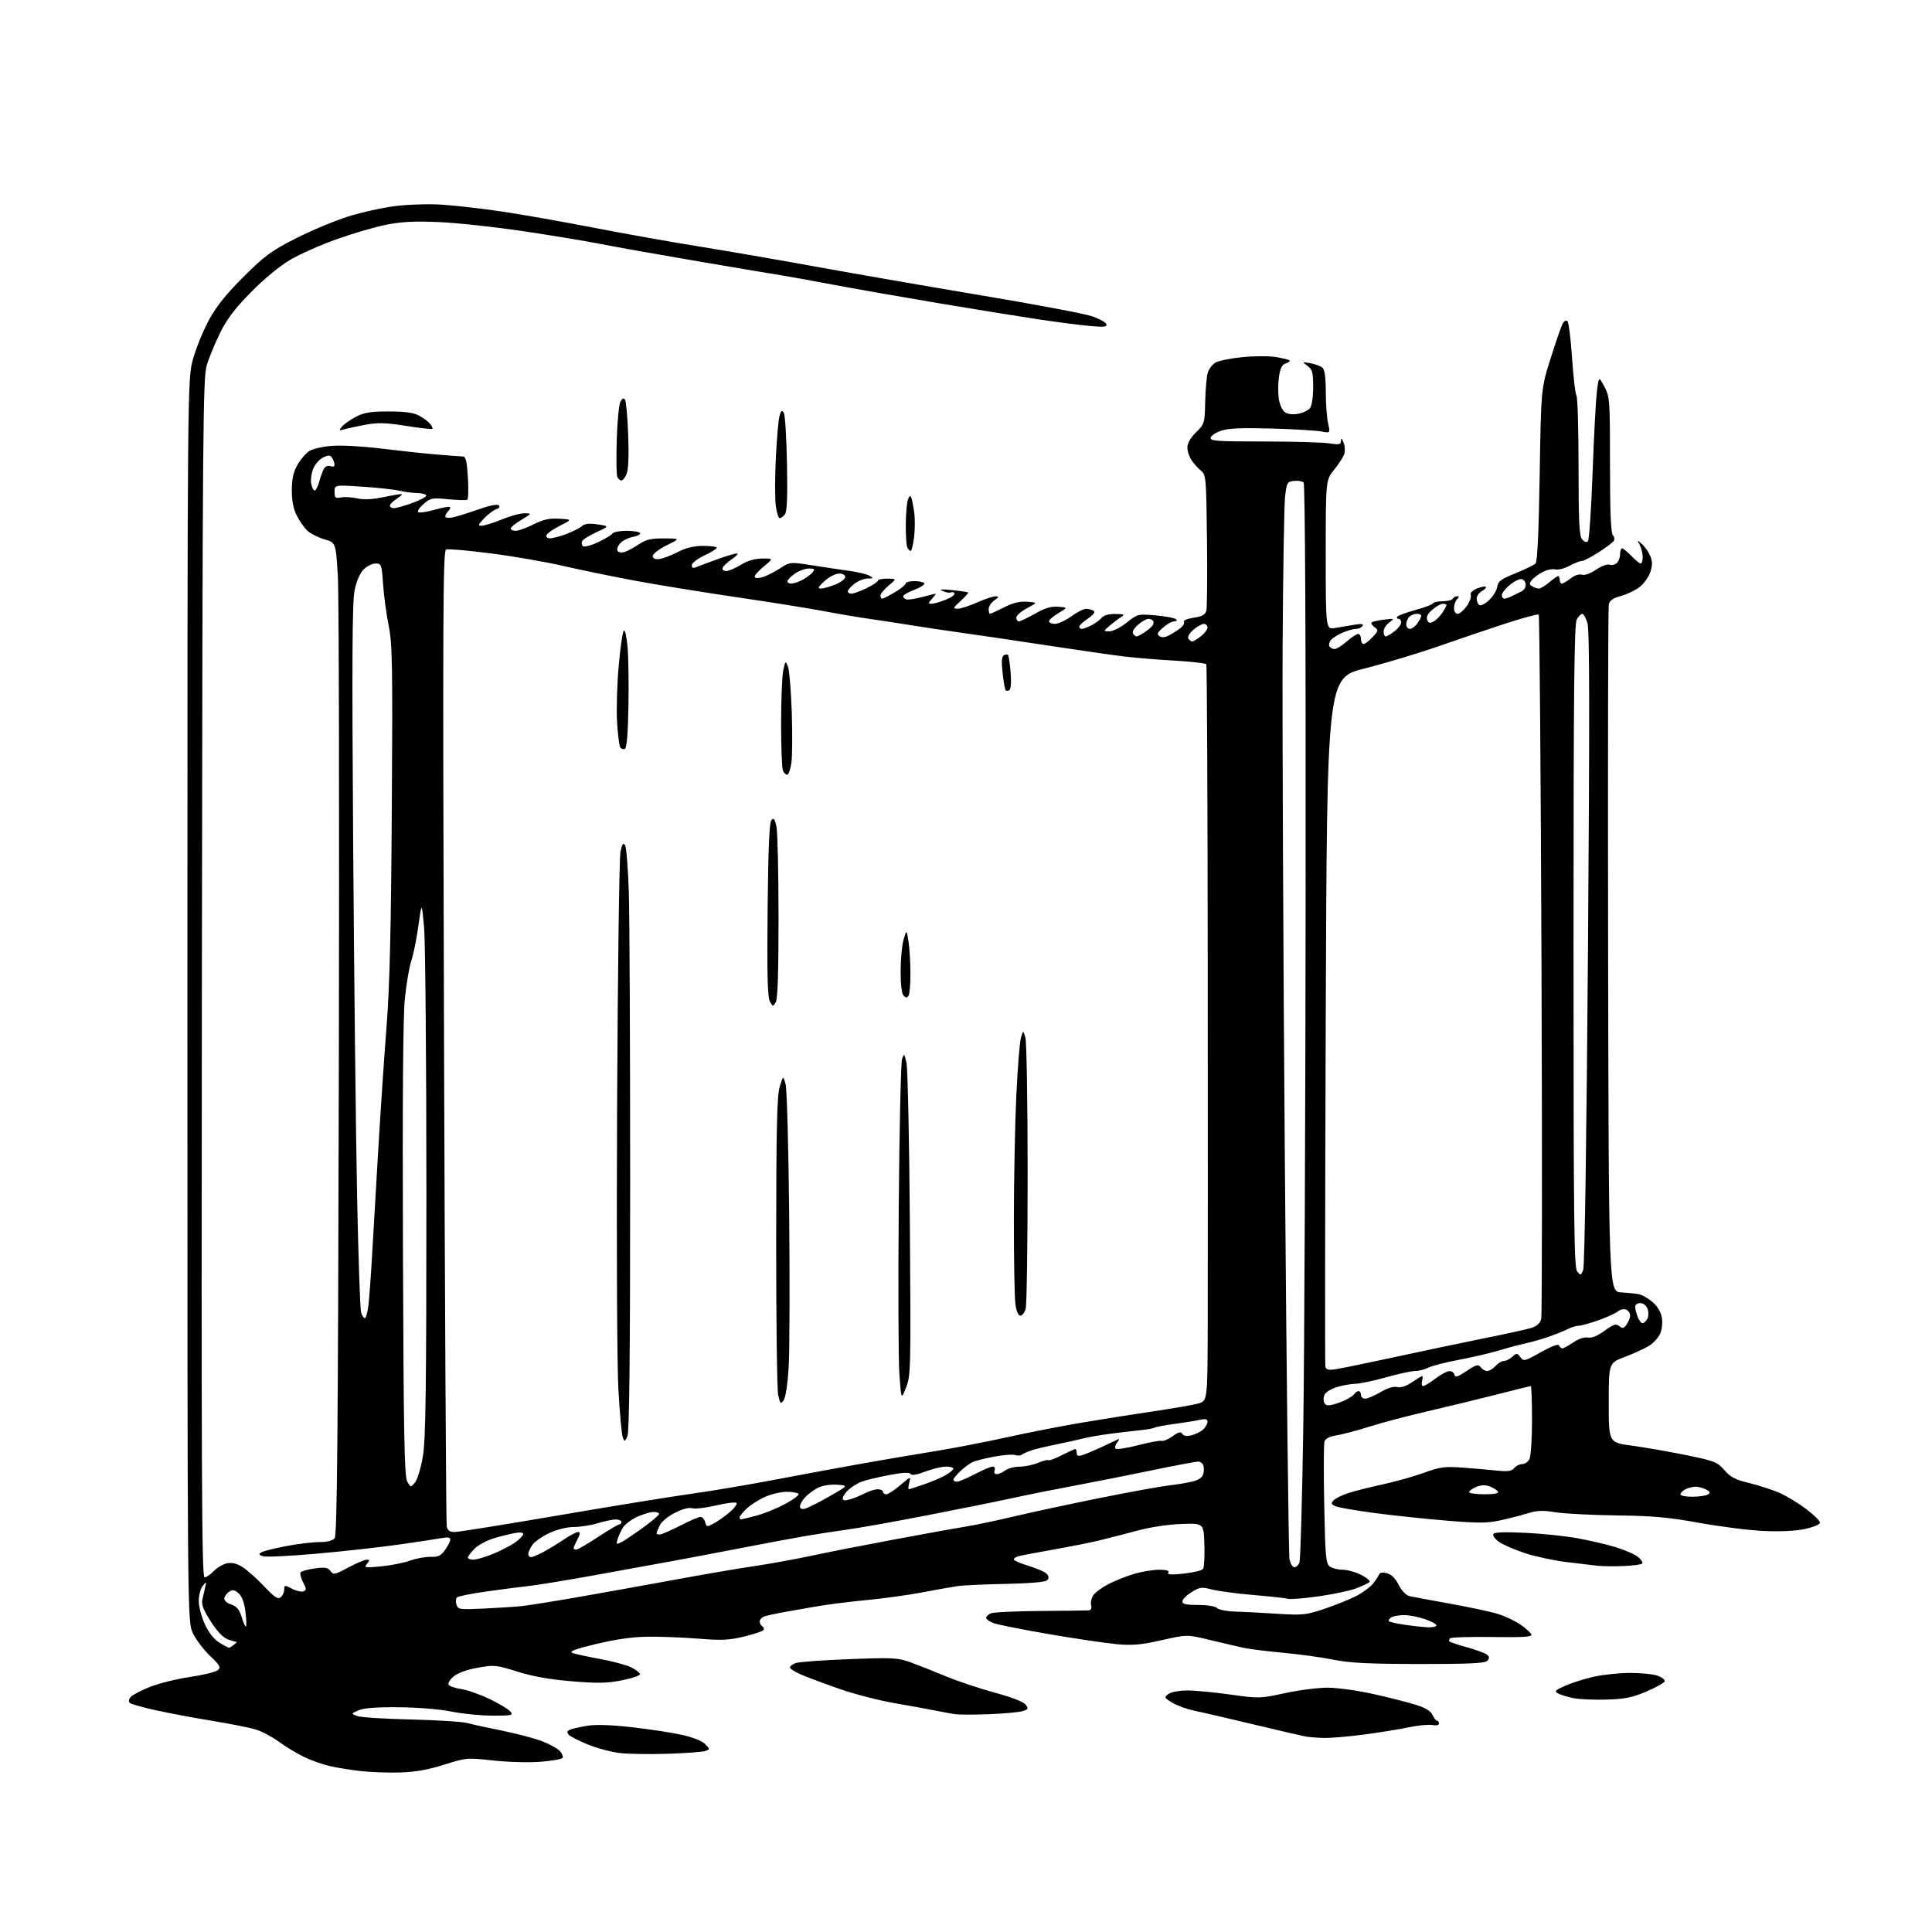 <?xml version="1.0" encoding="UTF-8" standalone="no"?>
<svg 
  version="1.1" 
  xmlns="http://www.w3.org/2000/svg" 
  xmlns:xlink="http://www.w3.org/1999/xlink" 
  xmlns:svg="http://www.w3.org/2000/svg"
  xmlns:rdf="http://www.w3.org/1999/02/22-rdf-syntax-ns#"
  xmlns:cc="http://creativecommons.org/ns#"
  xmlns:dc="http://purl.org/dc/elements/1.1/"
  viewBox="0 0 768 768"
  width="768"
  height="768"
>
<style>svg {background-color: white; }</style>"
<path stroke="none" fill="black" fill-rule="evenodd" d="M159.00,704.59C154.32,704.73 147.25,704.47 143.27,704.02C139.29,703.57 133.66,702.65 130.77,701.97C127.87,701.28 123.25,699.61 120.50,698.24C117.75,696.87 113.35,694.19 110.72,692.27C108.09,690.35 103.98,688.20 101.57,687.47C99.17,686.75 91.42,685.21 84.35,684.06C77.28,682.90 67.22,681.02 62.00,679.87C56.77,678.72 52.09,677.40 51.59,676.93C51.05,676.43 51.18,675.49 51.89,674.63C52.56,673.83 55.98,672.02 59.49,670.61C63.01,669.21 70.19,667.41 75.46,666.63C80.74,665.85 85.74,664.63 86.58,663.93C87.91,662.83 87.50,662.08 83.43,658.18C80.86,655.71 77.79,651.62 76.63,649.10C74.50,644.50 74.50,644.50 74.50,397.50C74.50,150.50 74.50,150.50 76.80,142.46C78.07,138.04 80.94,131.06 83.19,126.96C86.08,121.68 90.08,116.71 96.88,109.95C105.24,101.65 107.95,99.66 117.50,94.81C123.55,91.73 132.85,87.83 138.17,86.14C143.48,84.45 152.03,82.54 157.17,81.91C162.30,81.28 170.61,81.02 175.64,81.35C180.67,81.67 191.24,82.88 199.14,84.03C207.04,85.19 223.62,88.11 236.00,90.51C248.38,92.92 267.27,96.29 278.00,98.00C288.73,99.72 309.88,103.37 325.00,106.13C340.12,108.88 369.60,113.99 390.50,117.49C411.40,120.98 430.95,124.66 433.93,125.67C436.92,126.68 439.56,128.11 439.80,128.86C440.16,129.97 438.87,130.10 432.87,129.54C428.82,129.16 419.65,127.97 412.50,126.90C405.35,125.83 387.57,122.95 373.00,120.51C358.43,118.06 339.52,114.74 331.00,113.13C322.48,111.52 313.48,109.89 311.00,109.51C308.52,109.14 293.45,106.60 277.50,103.88C261.55,101.16 244.13,98.06 238.78,96.99C233.44,95.93 219.71,93.65 208.28,91.94C196.85,90.23 181.63,88.58 174.46,88.28C164.60,87.87 159.47,88.13 153.40,89.36C148.99,90.25 140.23,92.81 133.94,95.05C127.65,97.28 119.35,100.95 115.50,103.20C111.27,105.67 105.07,110.76 99.84,116.08C93.47,122.53 90.22,126.80 87.56,132.18C85.57,136.21 83.18,141.97 82.24,145.00C80.66,150.10 80.52,167.64 80.25,388.75C80.02,587.52 80.19,627.00 81.31,627.00C82.05,627.00 83.69,625.90 84.95,624.55C86.22,623.21 88.55,621.82 90.13,621.47C92.14,621.03 94.01,621.46 96.34,622.90C98.17,624.03 102.04,627.46 104.93,630.52C109.16,634.99 110.47,635.86 111.60,634.92C112.37,634.28 113.00,632.90 113.00,631.85C113.00,630.05 113.16,630.03 116.09,631.55C117.79,632.43 119.83,632.90 120.63,632.59C121.87,632.11 121.85,631.61 120.49,628.99C119.63,627.31 119.16,625.55 119.46,625.06C119.76,624.58 122.28,623.87 125.07,623.49C129.22,622.92 130.35,623.10 131.38,624.51C132.54,626.09 133.06,625.99 138.46,623.11C141.66,621.40 144.95,620.00 145.76,620.00C147.03,620.00 147.04,620.24 145.87,621.66C144.61,623.20 145.05,623.27 151.50,622.66C155.35,622.29 160.53,621.26 163.00,620.37C165.47,619.49 169.16,618.81 171.19,618.87C174.18,618.96 175.27,618.44 176.94,616.09C178.07,614.49 179.00,612.65 179.00,611.98C179.00,611.16 177.96,610.97 175.75,611.38C173.96,611.72 166.43,612.87 159.00,613.93C151.57,615.00 136.69,616.66 125.93,617.61C115.16,618.57 105.49,619.02 104.43,618.61C102.79,617.98 102.73,617.74 104.01,617.02C104.84,616.55 109.28,615.45 113.87,614.58C118.46,613.71 124.37,613.00 126.99,613.00C130.03,613.00 132.21,612.45 133.02,611.48C134.02,610.27 134.36,572.18 134.69,426.23C134.92,325.18 134.74,236.47 134.30,229.10C133.50,215.70 133.50,215.70 128.98,214.39C126.49,213.66 123.45,212.14 122.23,211.00C121.00,209.86 119.10,207.16 118.00,205.00C116.64,202.34 116.00,199.11 116.00,194.93C116.00,190.45 116.60,187.71 118.19,184.88C119.39,182.73 121.50,180.24 122.88,179.34C124.29,178.42 128.33,177.49 132.17,177.22C135.90,176.95 144.70,177.45 151.73,178.33C158.75,179.20 168.55,180.26 173.50,180.67C178.45,181.08 183.18,181.43 184.00,181.46C185.17,181.49 185.61,183.34 186.00,189.85C186.28,194.44 186.16,198.40 185.75,198.66C185.33,198.91 181.93,198.82 178.18,198.45C171.85,197.82 171.16,197.95 168.43,200.30C166.82,201.69 165.83,203.16 166.23,203.56C166.63,203.96 169.53,203.56 172.67,202.67C175.81,201.77 178.60,201.27 178.87,201.54C179.14,201.81 178.83,202.57 178.18,203.22C177.53,203.87 177.00,204.81 177.00,205.31C177.00,205.82 178.24,206.00 179.75,205.72C181.26,205.43 185.84,204.02 189.92,202.58C194.48,200.96 197.70,200.30 198.27,200.87C198.84,201.44 198.46,202.04 197.28,202.41C196.22,202.75 194.06,204.37 192.49,206.01C189.97,208.64 189.86,209.00 191.56,208.98C192.63,208.96 196.20,207.84 199.50,206.48C202.80,205.12 206.85,204.02 208.50,204.04C211.50,204.08 211.50,204.08 207.25,206.64C204.91,208.05 203.00,209.61 203.00,210.10C203.00,210.60 203.91,211.00 205.03,211.00C206.15,211.00 209.33,209.85 212.10,208.45C215.97,206.49 218.33,205.97 222.32,206.20C227.50,206.50 227.50,206.50 222.54,209.00C219.82,210.38 217.42,212.06 217.21,212.75C217.00,213.44 217.64,214.00 218.63,214.00C219.62,214.00 222.47,213.25 224.97,212.33C227.46,211.41 230.27,210.01 231.21,209.21C232.47,208.14 234.15,207.95 237.58,208.46C242.25,209.16 242.25,209.16 237.25,211.48C234.50,212.75 231.91,214.33 231.51,214.98C231.11,215.64 231.17,216.57 231.66,217.06C232.17,217.57 234.70,216.94 237.65,215.57C240.46,214.27 243.06,212.71 243.44,212.10C243.81,211.50 246.31,211.00 249.00,211.00C251.69,211.00 254.13,211.40 254.43,211.89C254.73,212.38 253.47,213.06 251.63,213.41C249.78,213.76 247.49,214.90 246.54,215.96C245.58,217.01 245.11,218.37 245.49,218.98C245.87,219.61 247.10,219.79 248.33,219.40C249.53,219.02 252.07,217.66 253.98,216.36C256.78,214.47 258.75,214.01 263.98,214.03C270.50,214.06 270.50,214.06 265.00,216.78C261.98,218.28 259.50,220.18 259.50,221.00C259.50,222.00 260.33,222.41 262.00,222.24C263.38,222.09 266.68,220.86 269.34,219.49C272.74,217.74 275.80,217.00 279.59,217.00C282.57,217.00 284.98,217.34 284.96,217.75C284.94,218.16 282.69,219.55 279.96,220.83C277.19,222.13 275.00,223.83 275.00,224.68C275.00,225.76 275.52,225.99 276.75,225.46C277.71,225.05 281.43,223.66 285.00,222.36C288.57,221.07 292.13,220.01 292.90,220.00C293.67,220.00 292.80,221.01 290.97,222.25C289.15,223.49 287.47,225.06 287.24,225.75C287.02,226.45 287.65,227.00 288.67,226.99C289.68,226.99 292.30,225.88 294.50,224.53C297.15,222.89 300.01,222.05 302.98,222.03C307.46,222.00 307.46,222.00 303.73,225.07C301.68,226.76 300.00,228.61 300.00,229.18C300.00,229.81 301.09,229.95 302.75,229.54C304.26,229.17 307.43,227.62 309.79,226.10C314.07,223.34 314.07,223.34 322.79,224.71C327.58,225.47 334.26,226.47 337.64,226.93C341.02,227.40 344.62,228.27 345.64,228.86C347.32,229.83 347.24,229.94 344.88,229.97C343.45,229.99 341.08,230.93 339.63,232.07C338.19,233.21 337.00,234.56 337.00,235.07C337.00,235.58 337.66,236.00 338.47,236.00C339.28,236.00 341.98,235.01 344.47,233.80C346.96,232.59 349.00,231.24 349.00,230.80C349.00,230.36 350.69,230.01 352.75,230.03C356.50,230.05 356.50,230.05 353.24,232.78C351.45,234.27 349.99,236.06 349.99,236.75C350.00,237.44 350.30,238.00 350.66,238.00C351.03,238.00 353.28,236.86 355.66,235.46C358.05,234.06 360.00,232.48 360.00,231.96C360.00,231.43 361.55,231.00 363.44,231.00C365.33,231.00 367.12,231.39 367.42,231.87C367.72,232.35 365.94,233.51 363.48,234.45C361.02,235.40 359.00,236.54 359.00,237.00C359.00,237.46 359.56,238.02 360.25,238.26C360.94,238.49 363.75,238.08 366.50,237.35C369.25,236.62 371.68,236.02 371.90,236.01C372.13,236.01 371.50,236.90 370.50,238.00C368.89,239.78 368.87,240.00 370.32,240.00C371.22,240.00 373.77,239.28 375.97,238.39C378.18,237.51 379.73,236.38 379.42,235.88C379.11,235.38 378.48,235.20 378.02,235.49C377.56,235.77 376.13,235.55 374.84,234.99C373.08,234.22 373.98,234.12 378.50,234.58C381.80,234.92 384.66,235.34 384.85,235.53C385.04,235.71 383.69,237.23 381.85,238.90C378.84,241.63 378.72,241.94 380.63,241.97C381.79,241.99 385.29,240.88 388.40,239.50C391.51,238.12 394.83,237.02 395.78,237.05C397.20,237.10 397.11,237.38 395.25,238.67C394.01,239.54 393.00,241.09 393.00,242.12C393.00,243.15 393.24,244.00 393.53,244.00C393.83,244.00 396.33,242.85 399.11,241.45C402.67,239.64 405.37,238.98 408.32,239.20C412.50,239.50 412.50,239.50 408.25,241.77C405.91,243.02 404.00,244.71 404.00,245.52C404.00,246.33 404.46,247.00 405.02,247.00C405.57,247.00 408.47,245.62 411.46,243.94C415.45,241.68 417.89,240.96 420.69,241.19C424.50,241.50 424.50,241.50 420.75,243.72C418.69,244.94 417.00,246.40 417.00,246.97C417.00,247.53 418.06,248.00 419.35,248.00C420.64,248.00 423.56,246.65 425.84,245.00C428.12,243.35 430.77,242.01 431.74,242.02C432.71,242.02 434.04,242.37 434.69,242.79C435.49,243.30 434.75,244.32 432.44,245.90C430.55,247.20 429.00,248.65 429.00,249.13C429.00,249.61 429.47,250.00 430.05,250.00C430.63,250.00 432.35,249.35 433.87,248.57C435.40,247.78 437.23,246.43 437.95,245.57C438.76,244.58 440.79,244.02 443.37,244.06C446.97,244.11 447.26,244.27 445.61,245.31C444.56,245.96 442.54,247.50 441.11,248.72C438.50,250.94 438.50,250.94 441.00,250.96C442.38,250.97 445.47,249.41 447.88,247.50C452.20,244.06 452.37,244.02 459.38,244.63C463.30,244.98 466.93,245.65 467.45,246.13C468.02,246.66 467.75,247.00 466.76,247.00C465.85,247.00 463.85,248.12 462.31,249.48C460.00,251.52 459.76,252.13 460.94,252.91C461.90,253.54 463.24,253.38 464.94,252.45C466.35,251.67 468.33,250.39 469.35,249.59C470.37,248.79 470.93,247.70 470.61,247.18C470.29,246.65 472.04,245.92 474.51,245.55C478.00,245.03 479.11,244.39 479.55,242.67C479.85,241.46 479.96,228.85 479.80,214.64C479.51,190.09 479.40,188.74 477.47,187.16C476.35,186.25 474.66,184.39 473.72,183.03C472.77,181.67 472.00,179.36 472.00,177.89C472.00,176.17 473.22,174.03 475.44,171.86C478.82,168.56 478.89,168.33 479.09,159.50C479.20,154.55 479.68,149.37 480.16,147.98C480.64,146.59 481.97,144.87 483.12,144.16C484.27,143.44 488.98,142.47 493.61,141.99C498.23,141.51 504.27,141.48 507.03,141.91C509.78,142.35 512.29,142.96 512.60,143.26C512.90,143.57 512.24,144.11 511.13,144.46C509.65,144.93 508.93,146.32 508.43,149.61C508.06,152.10 508.00,156.00 508.31,158.28C508.62,160.61 509.66,163.02 510.68,163.77C511.85,164.63 513.76,164.89 516.00,164.49C517.92,164.15 520.06,163.14 520.75,162.25C521.47,161.31 522.00,157.73 522.00,153.87C522.00,148.02 521.70,146.89 519.75,145.45C517.52,143.79 517.53,143.78 520.90,144.39C522.78,144.73 524.91,145.51 525.65,146.13C526.59,146.90 527.01,149.89 527.02,155.87C527.04,160.62 527.45,166.23 527.94,168.35C528.83,172.20 528.83,172.20 525.17,171.51C523.15,171.12 514.30,170.60 505.50,170.35C493.90,170.01 488.40,170.24 485.51,171.19C483.32,171.91 481.40,173.18 481.24,174.00C480.99,175.30 483.85,175.50 502.22,175.50C513.93,175.50 525.64,175.83 528.25,176.23C532.36,176.86 533.01,176.73 533.06,175.23C533.11,174.00 533.40,174.19 534.08,175.89C534.61,177.21 534.75,179.24 534.40,180.39C534.05,181.55 532.24,184.38 530.38,186.67C527.00,190.84 527.00,190.84 527.00,220.55C527.00,250.26 527.00,250.26 530.75,249.63C532.81,249.29 536.26,248.71 538.41,248.35C541.24,247.87 542.11,248.01 541.60,248.84C541.20,249.48 540.06,250.00 539.06,250.00C538.06,250.00 535.69,250.65 533.79,251.44C531.89,252.24 529.78,253.57 529.08,254.40C528.39,255.23 528.12,256.38 528.47,256.96C528.83,257.53 529.75,258.00 530.52,258.00C531.30,258.00 533.47,256.65 535.35,255.00C537.23,253.35 539.27,252.00 539.88,252.00C540.50,252.00 541.00,252.90 541.00,254.00C541.00,255.10 541.47,256.00 542.05,256.00C542.62,256.00 544.23,254.78 545.61,253.28C547.96,250.75 548.01,250.48 546.39,249.29C545.43,248.59 544.91,247.75 545.24,247.43C545.57,247.10 547.78,246.60 550.17,246.31C554.40,245.80 554.45,245.83 552.25,247.45C551.01,248.37 550.00,249.99 550.00,251.06C550.00,252.13 550.39,253.00 550.87,253.00C551.34,253.00 552.92,252.07 554.37,250.93C555.81,249.79 557.00,248.21 557.00,247.43C557.00,246.64 556.52,246.00 555.94,246.00C555.36,246.00 555.12,245.62 555.40,245.16C555.69,244.70 558.87,243.52 562.47,242.54C566.08,241.57 569.27,240.37 569.57,239.89C569.87,239.40 571.64,239.00 573.50,239.00C575.36,239.00 577.16,238.55 577.50,238.00C577.84,237.45 578.63,237.00 579.26,237.00C580.08,237.00 580.06,237.34 579.20,238.20C578.54,238.86 578.00,240.44 578.00,241.70C578.00,243.03 578.60,244.00 579.43,244.00C580.22,244.00 581.84,242.63 583.03,240.96C584.21,239.29 584.95,237.31 584.66,236.56C584.33,235.71 585.26,234.72 587.10,233.96C588.73,233.28 590.31,232.98 590.62,233.28C590.92,233.59 590.23,234.34 589.09,234.95C587.94,235.57 587.00,236.93 587.00,237.98C587.00,239.02 587.49,240.18 588.08,240.55C588.68,240.92 590.45,239.98 592.03,238.47C593.60,236.96 595.03,234.59 595.20,233.20C595.45,231.11 596.68,230.21 602.40,227.90C606.19,226.36 609.79,224.61 610.40,224.01C611.14,223.27 611.68,211.63 612.05,188.70C612.60,154.50 612.60,154.50 616.36,142.58C618.42,136.03 620.58,129.79 621.15,128.73C621.77,127.56 622.55,127.15 623.09,127.69C623.59,128.19 624.41,134.75 624.91,142.25C625.41,149.76 626.20,156.49 626.66,157.20C627.12,157.92 627.50,170.69 627.50,185.59C627.50,207.41 627.77,213.02 628.91,214.39C629.74,215.39 630.68,215.72 631.21,215.19C631.71,214.69 632.54,202.64 633.06,188.39C633.57,174.15 634.34,159.57 634.76,156.00C635.53,149.50 635.53,149.50 637.76,153.71C639.92,157.77 640.00,158.90 640.00,184.76C640.00,203.13 640.35,211.95 641.11,212.71C641.72,213.32 641.90,214.35 641.50,215.00C641.10,215.64 638.38,217.70 635.44,219.58C632.50,221.46 629.51,223.00 628.78,223.00C628.06,223.00 625.84,223.87 623.86,224.94C621.87,226.00 619.34,226.64 618.24,226.35C617.13,226.06 614.91,226.51 613.29,227.35C611.68,228.18 609.74,229.61 608.99,230.51C607.84,231.90 607.85,232.29 609.06,233.06C609.85,233.56 611.03,233.98 611.67,233.98C612.32,233.99 614.18,232.88 615.82,231.50C617.45,230.12 619.06,229.00 619.39,229.00C619.73,229.00 620.00,229.68 620.00,230.50C620.00,231.32 620.39,232.00 620.87,232.00C621.34,232.00 622.91,231.07 624.36,229.93C625.91,228.71 627.74,228.10 628.83,228.45C629.94,228.80 632.18,228.01 634.47,226.46C636.55,225.04 638.93,224.14 639.76,224.46C640.58,224.78 641.87,224.52 642.63,223.89C643.38,223.27 644.00,221.69 644.00,220.38C644.00,219.07 644.37,218.00 644.81,218.00C645.26,218.00 646.92,219.35 648.50,221.00C650.08,222.65 651.74,224.00 652.19,224.00C652.63,224.00 653.00,222.85 653.00,221.43C653.00,220.02 652.48,217.89 651.85,216.68C650.73,214.54 650.75,214.54 652.76,216.32C653.89,217.32 655.35,219.44 656.01,221.01C656.92,223.22 656.92,224.71 656.02,227.45C655.37,229.42 653.41,232.10 651.67,233.42C649.93,234.74 646.59,236.32 644.26,236.94C641.20,237.76 639.88,238.69 639.51,240.29C639.24,241.50 639.12,303.48 639.25,378.00C639.50,513.50 639.50,513.50 644.50,513.76C647.25,513.91 650.48,514.24 651.67,514.51C652.87,514.78 655.22,516.15 656.89,517.56C658.72,519.10 660.19,521.49 660.58,523.58C660.95,525.57 660.71,528.29 660.00,530.01C659.32,531.64 657.31,533.88 655.53,534.98C653.75,536.08 649.42,538.06 645.90,539.39C639.50,541.79 639.50,541.79 639.50,557.61C639.50,573.43 639.50,573.43 648.50,574.64C653.45,575.30 663.11,576.98 669.96,578.37C681.59,580.73 682.61,581.13 685.46,584.39C687.92,587.22 689.84,588.22 695.50,589.58C699.35,590.51 704.75,592.27 707.50,593.49C710.25,594.71 714.98,597.59 718.00,599.88C721.02,602.17 723.50,604.59 723.50,605.27C723.50,605.96 720.88,607.06 717.50,607.79C713.70,608.60 707.65,608.89 701.00,608.58C695.23,608.31 683.75,606.86 675.50,605.36C663.37,603.15 657.05,602.58 642.50,602.40C632.60,602.27 621.68,601.70 618.23,601.14C613.27,600.32 610.98,600.41 607.23,601.58C604.63,602.39 599.70,603.65 596.28,604.39C591.09,605.52 587.49,605.52 574.28,604.41C565.60,603.68 552.88,602.32 546.00,601.39C539.12,600.47 532.44,599.32 531.14,598.84C529.24,598.13 529.01,597.69 529.97,596.54C530.62,595.75 533.26,594.42 535.83,593.57C538.40,592.72 544.55,591.16 549.50,590.10C554.45,589.04 561.84,586.97 565.93,585.49C572.48,583.12 574.29,582.88 581.43,583.40C585.87,583.73 592.00,584.26 595.06,584.58C599.42,585.04 600.90,584.82 601.93,583.58C602.65,582.71 604.07,582.00 605.09,582.00C606.10,582.00 607.40,581.13 607.96,580.07C608.53,579.00 609.00,572.03 609.00,564.57C609.00,557.10 608.78,551.00 608.51,551.00C608.23,551.00 602.05,552.52 594.76,554.39C587.46,556.25 575.20,559.22 567.50,561.00C559.80,562.77 549.45,565.51 544.50,567.07C539.55,568.63 533.60,570.21 531.28,570.58C528.51,571.02 526.86,571.86 526.50,573.02C526.19,573.99 526.14,585.28 526.40,598.11C526.81,618.88 527.06,621.57 528.62,622.71C529.59,623.42 531.89,624.00 533.73,624.00C535.57,624.00 538.92,624.94 541.16,626.08C543.40,627.23 544.85,628.51 544.37,628.93C543.89,629.35 541.53,630.46 539.12,631.39C536.72,632.32 530.01,633.75 524.22,634.56C518.43,635.37 512.98,635.82 512.10,635.56C511.22,635.29 504.99,634.61 498.27,634.04C491.54,633.47 484.06,632.47 481.66,631.83C477.71,630.77 476.93,630.88 473.64,632.91C471.64,634.15 470.00,635.80 470.00,636.58C470.00,637.66 471.53,638.00 476.30,638.00C479.92,638.00 483.12,638.52 483.82,639.22C484.49,639.89 487.58,640.52 490.68,640.61C493.79,640.70 501.35,641.09 507.48,641.48C517.85,642.13 519.17,641.99 526.37,639.57C530.63,638.15 536.29,635.87 538.96,634.52C541.62,633.17 544.72,630.90 545.83,629.48C546.95,628.06 548.03,626.40 548.24,625.79C548.46,625.11 549.65,624.95 551.29,625.36C553.07,625.80 554.66,627.37 556.00,630.00C557.19,632.34 558.94,634.18 560.26,634.48C561.49,634.76 568.80,636.12 576.50,637.51C584.20,638.89 592.75,640.72 595.50,641.58C598.25,642.44 602.26,644.34 604.42,645.82C606.58,647.29 608.52,649.06 608.75,649.74C609.07,650.69 605.52,650.92 593.17,650.74C584.38,650.61 576.84,650.84 576.43,651.25C576.01,651.66 575.90,652.24 576.19,652.52C576.48,652.81 579.74,653.89 583.45,654.91C587.15,655.94 590.68,657.28 591.29,657.89C592.10,658.70 592.06,659.33 591.15,660.25C590.21,661.19 583.45,661.49 564.20,661.47C544.12,661.44 536.64,661.07 530.00,659.74C525.33,658.80 516.33,657.57 510.00,656.99C503.68,656.41 496.70,655.54 494.50,655.07C492.30,654.60 486.31,653.20 481.19,651.96C471.88,649.71 471.88,649.71 461.83,651.99C453.80,653.81 450.24,654.14 444.14,653.61C439.94,653.24 427.73,651.44 417.00,649.60C406.27,647.76 396.26,645.76 394.75,645.15C393.24,644.54 392.00,643.64 392.00,643.13C392.00,642.63 392.79,641.83 393.75,641.36C394.71,640.89 403.60,640.45 413.50,640.39C423.40,640.32 432.11,640.21 432.87,640.14C433.70,640.05 434.04,639.25 433.73,638.06C433.45,637.00 433.88,635.19 434.68,634.05C435.48,632.90 438.25,630.90 440.82,629.59C443.39,628.29 447.94,626.50 450.93,625.61C453.92,624.73 458.33,624.00 460.74,624.00C463.74,624.00 464.90,624.36 464.42,625.13C463.91,625.96 465.58,626.06 470.61,625.53C474.40,625.12 477.84,624.28 478.26,623.65C478.67,623.02 478.90,618.67 478.76,614.00C478.50,605.50 478.50,605.50 469.69,605.79C464.50,605.97 457.31,607.05 452.19,608.43C447.41,609.71 440.57,611.47 437.00,612.34C433.43,613.20 425.10,614.86 418.50,616.02C411.90,617.19 405.71,618.36 404.75,618.64C403.79,618.91 403.00,619.48 403.00,619.91C403.00,620.33 405.71,621.50 409.01,622.50C412.32,623.50 415.54,624.95 416.17,625.70C417.01,626.72 417.02,627.38 416.20,628.20C415.50,628.90 409.33,629.43 399.79,629.62C391.38,629.78 382.70,630.19 380.50,630.52C378.30,630.85 372.00,631.97 366.50,633.02C361.00,634.06 351.10,635.43 344.50,636.05C337.90,636.67 328.68,637.85 324.00,638.67C319.32,639.48 313.34,640.55 310.71,641.02C308.07,641.50 305.03,642.17 303.96,642.51C302.88,642.86 302.00,643.75 302.00,644.51C302.00,645.26 302.46,646.16 303.02,646.51C303.58,646.86 303.80,647.51 303.53,647.96C303.25,648.41 299.80,649.57 295.87,650.53C289.86,652.00 286.94,652.14 277.61,651.39C271.50,650.90 262.45,650.55 257.50,650.62C251.42,650.69 244.76,651.64 237.00,653.51C228.65,655.53 226.05,656.50 227.50,657.06C228.60,657.48 233.55,658.56 238.50,659.46C243.45,660.36 249.03,661.87 250.91,662.80C252.78,663.74 254.36,664.95 254.41,665.50C254.46,666.05 251.25,667.15 247.27,667.94C241.40,669.12 237.64,669.19 227.27,668.33C218.51,667.61 211.73,666.40 205.66,664.49C197.24,661.84 196.50,661.77 189.85,662.96C185.47,663.74 181.91,665.03 180.28,666.44C178.85,667.67 177.97,669.14 178.33,669.72C178.68,670.30 180.94,671.06 183.35,671.43C185.76,671.79 190.83,673.57 194.61,675.38C198.40,677.20 202.12,679.43 202.87,680.34C204.13,681.86 203.55,682.00 195.87,682.00C191.27,682.00 183.90,681.27 179.50,680.38C174.84,679.44 166.08,678.72 158.50,678.66C149.65,678.58 144.54,678.97 142.50,679.88C139.50,681.21 139.50,681.21 141.96,682.15C143.31,682.67 152.90,683.28 163.27,683.52C173.63,683.76 183.78,684.40 185.81,684.95C187.85,685.50 194.10,686.87 199.71,687.99C205.32,689.12 212.39,690.98 215.41,692.14C218.44,693.30 221.65,695.06 222.55,696.06C223.46,697.06 223.94,698.28 223.63,698.79C223.32,699.29 219.34,699.99 214.78,700.34C210.23,700.69 201.78,700.46 196.00,699.82C185.68,698.68 185.35,698.71 176.50,701.50C170.13,703.51 165.02,704.42 159.00,704.59zM265.50,697.15C258.35,697.38 249.79,697.26 246.47,696.87C243.16,696.49 237.44,694.97 233.77,693.50C230.10,692.03 226.62,690.24 226.03,689.53C225.22,688.56 225.40,688.06 226.72,687.53C227.70,687.15 230.75,686.46 233.50,686.00C236.71,685.47 242.97,685.67 251.00,686.57C257.88,687.34 266.80,688.70 270.84,689.58C275.25,690.54 279.00,692.00 280.25,693.25C282.28,695.28 282.28,695.35 280.42,696.03C279.36,696.42 272.65,696.92 265.50,697.15zM526.20,690.86C523.61,690.79 520.38,690.53 519.00,690.29C517.62,690.04 508.40,687.90 498.50,685.53C488.60,683.16 478.01,680.70 474.97,680.08C471.94,679.46 467.90,678.01 466.02,676.86C462.75,674.88 462.68,674.71 464.48,673.39C465.56,672.60 468.80,671.99 471.94,671.99C475.00,671.98 482.72,672.71 489.10,673.61C500.46,675.21 500.91,675.20 510.77,673.05C516.31,671.85 523.99,670.87 527.83,670.88C531.68,670.89 539.96,672.05 546.23,673.46C552.49,674.87 560.07,676.80 563.06,677.76C566.72,678.93 568.82,680.24 569.49,681.75C570.03,682.99 570.82,684.00 571.24,684.00C571.66,684.00 572.00,684.50 572.00,685.12C572.00,685.78 570.94,686.03 569.37,685.73C567.93,685.45 563.77,685.86 560.12,686.62C556.48,687.39 548.41,688.69 542.20,689.51C535.98,690.33 528.78,690.94 526.20,690.86zM393.00,681.43C387.23,681.65 381.15,681.64 379.50,681.39C377.85,681.14 374.25,680.48 371.50,679.92C368.75,679.36 361.55,678.05 355.50,677.01C349.45,675.96 339.77,673.47 334.00,671.47C328.23,669.46 321.36,666.90 318.75,665.79C316.14,664.67 314.00,663.35 314.00,662.85C314.00,662.36 315.01,661.57 316.25,661.10C317.49,660.64 327.06,659.93 337.51,659.54C355.09,658.87 356.94,658.97 362.01,660.82C365.03,661.92 371.32,664.41 376.00,666.35C380.68,668.30 389.43,671.22 395.45,672.86C402.26,674.70 406.90,676.52 407.73,677.65C408.92,679.27 408.76,679.56 406.28,680.25C404.75,680.67 398.77,681.20 393.00,681.43zM638.50,675.62C633.55,675.77 627.59,675.49 625.26,675.00C622.92,674.51 620.22,673.66 619.26,673.12C617.78,672.30 618.28,671.81 622.50,669.98C625.25,668.79 630.42,667.19 634.00,666.43C637.58,665.66 643.92,665.03 648.10,665.02C652.28,665.01 657.14,665.50 658.90,666.11C660.65,666.73 661.92,667.74 661.71,668.36C661.51,668.99 658.22,670.82 654.42,672.43C648.79,674.81 645.82,675.40 638.50,675.62zM91.06,655.00C91.37,655.00 92.27,654.44 93.07,653.75C93.87,653.06 94.37,652.58 94.18,652.67C93.99,652.76 92.47,652.36 90.81,651.78C88.77,651.07 86.49,648.74 83.82,644.61C80.94,640.17 80.01,637.82 80.41,636.00C80.71,634.62 81.22,632.38 81.55,631.00C82.13,628.59 82.09,628.57 80.57,630.44C79.71,631.51 79.00,634.21 79.01,636.44C79.02,638.67 80.12,642.85 81.46,645.73C83.00,649.05 85.10,651.70 87.20,652.98C89.01,654.09 90.75,654.99 91.06,655.00zM97.78,646.55C98.03,646.30 97.94,643.64 97.56,640.65C97.12,637.12 96.18,634.56 94.88,633.39C93.36,632.01 92.48,631.84 91.19,632.65C90.26,633.24 89.36,634.40 89.20,635.24C89.01,636.18 90.05,637.17 91.89,637.81C94.17,638.61 95.16,639.82 96.10,642.93C96.77,645.18 97.53,646.81 97.78,646.55zM567.75,646.88C569.54,646.95 571.00,646.59 571.00,646.09C571.00,645.60 568.89,644.47 566.32,643.59C563.75,642.72 560.04,642.01 558.07,642.02C556.11,642.02 553.84,642.45 553.03,642.96C552.22,643.47 551.82,644.15 552.13,644.46C552.44,644.78 555.36,645.42 558.60,645.90C561.85,646.37 565.96,646.81 567.75,646.88zM192.30,639.43C197.91,639.16 204.53,638.74 207.00,638.49C209.47,638.25 219.15,636.72 228.50,635.10C237.85,633.47 255.40,630.32 267.50,628.10C279.60,625.87 294.23,623.37 300.00,622.53C305.77,621.69 315.68,619.90 322.00,618.55C328.32,617.19 343.18,614.27 355.00,612.06C366.82,609.85 379.65,607.53 383.50,606.92C387.35,606.30 396.12,604.46 403.00,602.82C409.88,601.19 425.18,597.90 437.00,595.52C448.82,593.14 461.20,590.88 464.50,590.51C467.80,590.13 472.14,589.41 474.14,588.90C476.53,588.30 477.96,587.27 478.32,585.90C478.62,584.75 478.62,583.18 478.32,582.40C478.03,581.63 477.08,581.00 476.22,581.00C475.36,581.00 467.20,582.55 458.08,584.44C448.96,586.34 435.20,589.06 427.50,590.50C419.80,591.93 408.55,594.18 402.50,595.51C396.45,596.83 381.15,599.91 368.50,602.37C355.85,604.83 341.68,607.36 337.00,608.00C332.32,608.64 324.68,609.83 320.00,610.63C315.32,611.44 304.75,613.41 296.50,615.01C288.25,616.61 275.20,619.09 267.50,620.51C259.80,621.93 245.18,624.58 235.00,626.42C224.82,628.25 213.80,630.05 210.50,630.41C207.20,630.78 199.55,631.77 193.50,632.62C187.45,633.47 182.12,634.53 181.65,634.98C181.18,635.43 181.09,636.72 181.45,637.85C182.07,639.80 182.68,639.88 192.30,639.43zM514.51,623.00C515.21,623.00 516.12,622.21 516.54,621.25C516.95,620.29 517.64,595.88 518.08,567.00C518.51,538.12 518.94,442.11 519.01,353.63C519.10,252.59 518.80,192.40 518.20,191.80C517.67,191.27 515.95,190.99 514.37,191.17C511.65,191.48 511.47,191.82 510.83,197.54C510.47,200.86 510.03,227.41 509.86,256.54C509.70,285.67 510.10,378.57 510.76,463.00C511.42,547.42 512.24,617.96 512.59,619.75C512.94,621.54 513.80,623.00 514.51,623.00zM645.29,622.53C641.55,622.68 636.92,622.62 635.00,622.41C633.08,622.20 627.45,621.53 622.50,620.92C617.55,620.31 610.16,618.71 606.09,617.36C602.01,616.01 597.39,613.99 595.83,612.88C594.26,611.76 593.27,610.37 593.63,609.78C594.07,609.07 598.31,608.92 606.40,609.32C613.05,609.65 622.33,610.61 627.00,611.46C631.67,612.31 638.48,613.90 642.13,614.99C645.78,616.09 649.83,617.85 651.13,618.91C652.43,619.96 653.18,621.15 652.79,621.54C652.39,621.94 649.02,622.38 645.29,622.53zM188.25,619.98C189.49,619.96 193.02,618.91 196.11,617.65C199.19,616.38 203.13,614.33 204.86,613.10C206.59,611.87 208.00,610.39 208.00,609.82C208.00,609.17 206.70,609.02 204.58,609.42C202.70,609.77 198.93,610.72 196.22,611.53C193.50,612.33 190.09,614.18 188.64,615.63C187.19,617.09 186.00,618.66 186.00,619.14C186.00,619.61 187.01,619.99 188.25,619.98zM211.04,619.00C211.61,619.00 213.75,618.12 215.79,617.05C217.83,615.98 221.53,613.73 224.00,612.06C226.47,610.38 229.07,609.01 229.78,609.00C230.75,609.00 230.69,609.69 229.53,611.95C228.69,613.57 228.00,615.15 228.00,615.45C228.00,615.75 228.47,616.00 229.06,616.00C229.64,616.00 233.52,613.75 237.69,611.00C241.86,608.25 245.66,606.00 246.14,606.00C246.61,606.00 247.00,605.55 247.00,605.00C247.00,604.45 245.99,604.00 244.75,604.01C243.51,604.02 240.29,604.69 237.59,605.51C234.89,606.33 230.62,607.00 228.09,607.01C225.37,607.02 221.41,607.99 218.38,609.40C215.57,610.71 212.53,612.83 211.63,614.12C210.73,615.40 210.00,617.02 210.00,617.72C210.00,618.43 210.47,619.00 211.04,619.00zM247.16,612.95C248.44,612.27 252.31,609.67 255.75,607.17C259.19,604.66 262.00,602.25 262.00,601.81C262.00,601.36 260.99,601.01 259.75,601.02C258.51,601.03 255.62,601.90 253.33,602.94C251.03,603.98 248.49,605.88 247.68,607.17C246.87,608.45 245.89,610.55 245.51,611.84C244.86,614.02 244.96,614.09 247.16,612.95zM262.25,610.00C262.94,609.99 266.56,608.42 270.31,606.50C274.06,604.57 277.72,603.00 278.44,603.00C279.17,603.00 280.01,603.93 280.31,605.07C280.81,607.00 281.02,607.04 283.67,605.64C285.23,604.82 288.07,602.81 290.00,601.17C291.93,599.53 293.17,597.86 292.76,597.44C292.36,597.03 288.69,597.48 284.60,598.44C280.52,599.40 276.27,599.90 275.15,599.55C273.90,599.15 271.27,599.84 268.26,601.37C265.45,602.79 262.89,604.94 262.20,606.46C261.54,607.91 261.00,609.30 261.00,609.55C261.00,609.80 261.56,610.00 262.25,610.00zM180.77,608.99C182.27,608.99 200.60,606.05 221.50,602.47C242.40,598.88 266.02,595.04 274.00,593.93C281.98,592.82 296.60,590.37 306.50,588.49C316.40,586.61 331.93,583.73 341.00,582.10C350.07,580.48 363.57,578.17 371.00,576.98C378.43,575.80 391.48,573.28 400.00,571.40C408.52,569.51 422.02,566.87 430.00,565.53C437.98,564.18 450.78,562.16 458.45,561.03C466.12,559.90 474.11,558.51 476.20,557.95C480.00,556.92 480.00,556.92 480.09,527.21C480.14,510.87 480.14,445.14 480.09,381.15C480.04,317.16 479.79,264.46 479.53,264.05C479.28,263.64 473.65,263.00 467.03,262.62C460.41,262.25 451.29,261.49 446.75,260.95C442.21,260.40 428.38,258.40 416.00,256.52C403.62,254.63 388.32,252.37 382.00,251.50C375.68,250.62 366.68,249.28 362.00,248.51C357.32,247.75 349.90,246.61 345.50,245.99C341.10,245.37 333.00,243.99 327.50,242.94C322.00,241.89 306.70,239.44 293.50,237.50C280.30,235.57 262.07,232.61 253.00,230.94C243.93,229.26 230.88,226.58 224.00,224.99C217.12,223.39 204.14,221.14 195.14,219.98C186.14,218.82 178.13,218.12 177.33,218.43C176.07,218.91 175.97,244.11 176.50,411.74C176.84,517.76 177.33,605.51 177.58,606.75C177.92,608.42 178.74,609.00 180.77,608.99zM294.45,604.00C294.70,604.00 297.41,603.35 300.47,602.55C303.53,601.75 308.71,599.67 311.99,597.92C315.27,596.17 317.72,594.35 317.42,593.87C317.12,593.39 315.00,593.01 312.69,593.02C310.39,593.03 306.48,593.96 304.00,595.08C301.52,596.20 298.26,598.30 296.75,599.75C295.24,601.19 294.00,602.74 294.00,603.19C294.00,603.63 294.20,604.00 294.45,604.00zM320.06,599.69C321.20,599.40 325.54,597.21 329.71,594.83C337.29,590.50 337.29,590.50 332.70,590.20C329.93,590.02 326.90,590.52 325.08,591.46C323.42,592.32 321.14,594.00 320.03,595.20C318.91,596.40 318.00,598.02 318.00,598.81C318.00,599.76 318.69,600.05 320.06,599.69zM337.81,596.05C339.35,595.61 342.03,594.52 343.76,593.62C345.49,592.73 347.82,592.00 348.95,592.00C350.08,592.00 351.00,592.45 351.00,593.00C351.00,593.55 351.59,594.00 352.32,594.00C353.05,594.00 355.54,592.37 357.87,590.38C362.03,586.82 362.09,586.80 361.44,589.38C361.08,590.82 360.99,592.00 361.24,592.00C361.48,592.00 364.24,591.12 367.35,590.05C370.47,588.98 374.37,587.31 376.01,586.33C377.65,585.36 379.00,584.22 379.00,583.78C379.00,583.35 377.65,583.00 376.01,583.00C374.37,583.00 370.68,583.89 367.81,584.98C364.36,586.29 362.38,586.61 361.95,585.91C361.50,585.20 358.81,585.34 353.39,586.37C349.04,587.19 344.13,588.38 342.49,589.00C340.85,589.62 338.49,591.08 337.25,592.24C336.01,593.40 335.00,594.91 335.00,595.60C335.00,596.51 335.79,596.63 337.81,596.05zM672.75,594.98C675.36,594.98 678.12,594.57 678.89,594.09C680.00,593.39 679.86,593.00 678.20,592.11C677.06,591.50 675.17,591.00 674.00,591.00C672.83,591.00 671.00,591.47 669.93,592.04C668.87,592.60 668.00,593.50 668.00,594.04C668.00,594.57 670.14,594.99 672.75,594.98zM590.06,594.00C594.08,594.00 595.90,593.64 595.46,592.94C595.10,592.35 593.64,591.43 592.22,590.89C590.43,590.21 588.76,590.27 586.82,591.08C585.27,591.72 584.00,592.64 584.00,593.12C584.00,593.60 586.73,594.00 590.06,594.00zM165.01,589.24C165.96,588.06 167.36,583.36 168.12,578.80C169.23,572.15 169.50,551.45 169.50,474.50C169.50,421.70 169.08,374.00 168.57,368.50C167.64,358.50 167.64,358.50 166.32,368.00C165.60,373.23 164.34,379.47 163.52,381.87C162.70,384.28 161.55,391.03 160.94,396.87C160.21,403.98 159.96,437.12 160.18,497.00C160.44,571.03 160.74,586.92 161.89,588.94C163.27,591.38 163.27,591.38 165.01,589.24zM380.40,589.00C381.17,589.00 384.36,587.65 387.50,586.00C390.64,584.35 393.82,583.00 394.57,583.00C395.37,583.00 395.70,583.62 395.36,584.50C395.02,585.40 395.35,586.00 396.20,586.00C396.98,586.00 398.49,585.34 399.56,584.53C400.63,583.72 403.20,583.05 405.28,583.03C407.36,583.01 410.69,582.32 412.69,581.49C414.68,580.65 416.52,580.18 416.78,580.44C417.03,580.70 419.42,579.81 422.09,578.46C424.75,577.10 427.17,576.00 427.47,576.00C427.76,576.00 428.00,576.71 428.00,577.57C428.00,578.73 428.57,578.96 430.25,578.43C431.49,578.05 434.98,576.58 438.00,575.17C441.02,573.75 443.95,572.39 444.50,572.14C445.05,571.88 444.90,572.40 444.16,573.29C443.43,574.18 443.08,575.31 443.38,575.80C443.68,576.29 447.68,575.72 452.27,574.53C456.86,573.34 461.15,572.55 461.79,572.76C462.44,572.98 464.37,572.16 466.09,570.94C468.49,569.23 469.39,569.01 470.00,569.99C470.52,570.85 471.74,571.03 473.64,570.56C475.21,570.17 477.29,569.13 478.25,568.27C479.21,567.40 480.00,566.03 480.00,565.22C480.00,564.08 479.26,563.91 476.75,564.45C474.96,564.84 470.43,565.56 466.69,566.06C462.94,566.55 459.48,567.21 458.99,567.50C458.51,567.80 455.95,568.26 453.31,568.53C450.66,568.80 445.29,569.44 441.36,569.94C437.43,570.44 432.48,571.31 430.36,571.86C428.24,572.41 423.80,573.39 420.50,574.04C417.20,574.70 412.93,575.69 411.00,576.25C409.07,576.80 406.99,577.66 406.38,578.15C405.76,578.64 404.52,578.75 403.62,578.41C402.72,578.06 398.95,578.34 395.24,579.02C391.53,579.71 387.60,580.71 386.50,581.26C385.40,581.80 383.26,583.40 381.75,584.81C380.24,586.22 379.00,587.74 379.00,588.19C379.00,588.63 379.63,589.00 380.40,589.00zM249.42,570.91C248.41,573.16 248.29,573.19 247.57,571.41C247.14,570.36 246.36,561.85 245.83,552.50C245.27,542.63 245.05,495.04 245.31,439.00C245.56,385.92 246.16,340.70 246.66,338.50C247.34,335.45 247.77,334.85 248.48,335.99C248.99,336.81 249.66,345.13 249.96,354.49C250.26,363.85 250.50,415.82 250.50,470.00C250.50,538.46 250.17,569.24 249.42,570.91zM529.73,558.38C531.25,558.02 533.71,557.11 535.19,556.37C536.66,555.62 538.15,554.56 538.50,554.01C538.84,553.45 539.54,553.00 540.06,553.00C540.58,553.00 541.00,553.67 541.00,554.50C541.00,555.33 541.75,556.00 542.66,556.00C543.58,556.00 546.31,554.84 548.74,553.41C551.53,551.78 553.98,551.03 555.39,551.38C556.83,551.74 558.91,551.07 561.26,549.47C563.26,548.11 565.10,547.00 565.35,547.00C565.61,547.00 565.58,547.90 565.29,549.00C565.00,550.10 565.19,551.00 565.71,551.00C566.22,551.00 568.41,549.66 570.57,548.03C572.73,546.39 575.25,545.04 576.18,545.03C577.10,545.01 578.00,545.67 578.18,546.50C578.43,547.68 579.46,547.36 583.00,545.00C586.88,542.41 587.65,542.21 588.61,543.50C589.22,544.33 590.39,545.00 591.21,545.00C592.02,545.00 593.50,544.10 594.50,543.00C595.50,541.90 596.99,541.00 597.83,541.00C598.66,541.00 600.17,540.25 601.19,539.33C602.91,537.77 603.12,537.78 604.37,539.50C605.65,541.24 606.06,541.14 612.55,537.51C616.88,535.09 619.54,534.11 619.78,534.84C619.99,535.48 620.56,536.00 621.04,536.00C621.52,536.00 623.48,534.93 625.41,533.63C627.49,532.21 629.83,531.44 631.20,531.70C632.71,531.99 635.01,531.05 637.83,529.01C641.43,526.40 642.40,526.09 643.68,527.15C644.95,528.21 645.46,528.10 646.61,526.52C647.37,525.47 648.00,523.85 648.00,522.92C648.00,521.98 647.26,520.93 646.36,520.58C645.45,520.24 643.99,520.56 643.11,521.31C642.22,522.06 638.75,523.64 635.40,524.83C632.04,526.03 628.51,527.00 627.55,527.00C626.59,527.00 624.61,527.61 623.15,528.35C621.69,529.09 618.25,530.48 615.50,531.43C612.75,532.37 608.64,533.54 606.37,534.02C604.11,534.50 599.38,535.76 595.87,536.83C592.37,537.89 585.23,539.55 580.00,540.53C574.77,541.50 569.28,542.91 567.80,543.65C566.31,544.39 563.93,545.00 562.50,545.00C561.06,545.00 555.89,546.12 551.00,547.50C546.11,548.88 540.62,550.03 538.80,550.08C536.99,550.12 533.75,550.68 531.61,551.33C529.47,551.97 527.26,553.23 526.70,554.12C526.14,555.00 525.97,556.48 526.32,557.39C526.80,558.63 527.65,558.88 529.73,558.38zM311.50,556.68C310.31,558.30 310.10,558.09 309.34,554.49C308.88,552.29 308.52,524.85 308.54,493.50C308.57,448.23 308.86,435.57 309.95,432.00C311.32,427.50 311.32,427.50 312.29,431.00C312.82,432.93 313.46,456.55 313.72,483.50C313.98,510.45 313.88,537.53 313.50,543.69C313.09,550.31 312.27,555.61 311.50,556.68zM360.18,551.55C358.23,556.50 358.23,556.50 357.51,546.00C357.12,540.23 357.01,510.30 357.27,479.50C357.52,448.70 358.11,422.38 358.58,421.00C359.37,418.63 359.46,418.70 360.34,422.50C360.84,424.70 361.45,453.52 361.69,486.55C362.11,544.25 362.05,546.79 360.18,551.55zM530.85,544.31C532.86,544.02 543.50,541.83 554.50,539.45C565.50,537.06 581.48,533.71 590.00,531.99C598.52,530.28 606.96,528.42 608.75,527.86C610.98,527.16 612.20,526.04 612.65,524.26C613.01,522.84 613.06,459.41 612.77,383.30C612.48,307.18 611.98,244.65 611.67,244.33C611.35,244.02 605.56,245.56 598.79,247.76C592.03,249.96 579.95,254.06 571.94,256.86C563.93,259.67 550.66,263.66 542.44,265.73C527.50,269.50 527.50,269.50 527.00,405.50C526.73,480.30 526.66,542.25 526.85,543.17C527.12,544.49 527.97,544.73 530.85,544.31zM652.94,526.00C653.48,526.00 654.34,525.21 654.85,524.25C655.37,523.25 655.40,521.53 654.91,520.25C654.42,518.93 653.22,518.00 652.03,518.00C650.91,518.00 650.00,518.65 650.00,519.43C650.00,520.22 650.44,522.02 650.98,523.43C651.51,524.85 652.40,526.00 652.94,526.00zM145.04,524.00C145.49,524.00 146.13,521.64 146.47,518.75C146.81,515.86 147.49,506.52 147.97,498.00C148.46,489.48 149.57,470.35 150.45,455.50C151.34,440.65 152.80,419.05 153.70,407.50C154.91,392.07 155.45,369.33 155.75,321.71C156.12,264.53 155.97,255.96 154.52,248.82C153.62,244.37 152.62,236.96 152.29,232.36C151.73,224.37 151.60,224.00 149.31,224.00C147.99,224.00 145.85,225.06 144.56,226.35C143.11,227.80 141.72,230.99 140.97,234.60C140.01,239.18 139.88,261.85 140.39,336.00C140.76,388.52 141.46,451.30 141.95,475.50C142.44,499.70 143.16,520.51 143.54,521.75C143.92,522.99 144.60,524.00 145.04,524.00zM405.62,523.00C404.77,523.00 404.03,521.27 403.64,518.36C403.29,515.81 403.01,500.62 403.03,484.61C403.04,468.60 403.48,446.50 404.00,435.50C404.52,424.50 405.35,414.15 405.84,412.50C406.74,409.50 406.74,409.50 407.62,412.50C408.10,414.15 408.50,438.45 408.50,466.50C408.50,494.55 408.15,518.74 407.73,520.25C407.31,521.76 406.36,523.00 405.62,523.00zM629.35,504.84C629.93,503.43 630.68,452.83 631.25,377.02C631.93,284.33 631.88,250.55 631.05,247.77C630.43,245.70 629.50,244.00 629.00,244.00C628.49,244.00 627.49,245.01 626.79,246.25C625.76,248.05 625.50,273.99 625.50,376.10C625.50,485.90 625.70,503.93 626.95,505.43C628.30,507.07 628.45,507.03 629.35,504.84zM308.37,398.41C307.28,400.25 307.20,400.24 306.02,398.03C305.10,396.31 304.88,387.18 305.14,361.42C305.40,336.80 305.83,326.77 306.68,325.92C307.59,325.01 308.05,325.64 308.66,328.62C309.10,330.75 309.47,346.90 309.48,364.50C309.49,386.52 309.15,397.10 308.37,398.41zM361.18,395.74C360.57,396.71 360.12,396.72 359.19,395.79C358.45,395.05 358.00,391.35 358.01,386.05C358.01,381.35 358.54,375.70 359.19,373.50C360.37,369.50 360.37,369.50 361.11,374.00C361.52,376.48 361.88,382.10 361.91,386.50C361.94,390.90 361.61,395.06 361.18,395.74zM312.91,308.00C312.37,308.00 311.61,307.21 311.22,306.25C310.82,305.29 310.50,296.85 310.50,287.50C310.50,278.15 310.89,268.70 311.36,266.50C312.20,262.63 312.26,262.58 313.22,265.00C313.76,266.38 314.45,274.52 314.74,283.09C315.03,291.67 314.96,300.78 314.58,303.34C314.19,305.90 313.44,308.00 312.91,308.00zM248.34,297.72C247.70,297.93 246.89,297.63 246.53,297.04C246.16,296.46 245.61,292.04 245.30,287.22C244.99,282.41 245.27,272.40 245.92,264.98C246.58,257.57 247.49,251.12 247.96,250.65C248.43,250.17 249.10,253.10 249.46,257.15C249.82,261.19 249.98,271.89 249.81,280.92C249.60,292.23 249.14,297.46 248.34,297.72zM401.20,274.38C400.61,274.74 399.93,274.69 399.68,274.27C399.43,273.84 398.91,270.74 398.53,267.36C398.05,263.13 398.19,261.00 398.98,260.51C399.61,260.12 400.38,260.04 400.68,260.34C400.98,260.64 401.45,263.78 401.74,267.31C402.06,271.29 401.85,273.97 401.20,274.38zM473.92,255.00C474.37,255.00 475.92,254.07 477.37,252.93C478.81,251.79 480.00,250.21 480.00,249.43C480.00,248.64 479.35,248.00 478.56,248.00C477.76,248.00 475.89,249.05 474.40,250.34C472.83,251.68 471.98,253.17 472.40,253.84C472.79,254.48 473.48,255.00 473.92,255.00zM451.84,253.00C452.23,253.00 453.67,252.24 455.03,251.31C456.39,250.38 457.81,249.16 458.18,248.61C458.56,248.05 458.65,247.24 458.38,246.80C458.10,246.36 457.26,246.00 456.50,246.00C455.73,246.00 453.89,247.05 452.40,248.34C450.83,249.68 449.98,251.17 450.40,251.84C450.79,252.48 451.44,253.00 451.84,253.00zM560.44,250.00C561.24,250.00 562.59,249.00 563.44,247.78C564.30,246.56 565.00,245.21 565.00,244.78C565.00,244.35 564.19,244.00 563.20,244.00C562.21,244.00 560.86,244.54 560.20,245.20C559.54,245.86 559.00,247.21 559.00,248.20C559.00,249.19 559.65,250.00 560.44,250.00zM569.84,247.08C570.87,246.53 572.46,244.95 573.36,243.58C574.26,242.20 575.00,240.83 575.00,240.54C575.00,240.24 574.35,240.00 573.56,240.00C572.76,240.00 570.89,241.05 569.39,242.34C567.56,243.92 566.88,245.24 567.32,246.39C567.82,247.70 568.39,247.86 569.84,247.08zM598.01,238.00C598.57,238.00 600.03,237.48 601.26,236.84C602.49,236.21 604.17,235.37 605.00,234.99C605.83,234.60 606.50,233.44 606.50,232.40C606.50,231.37 605.77,230.39 604.88,230.22C603.99,230.04 601.86,231.09 600.13,232.54C598.41,233.99 597.00,235.81 597.00,236.59C597.00,237.37 597.46,238.00 598.01,238.00zM326.23,233.97C327.18,233.99 329.77,233.28 331.98,232.39C334.19,231.51 336.00,230.16 336.00,229.39C336.00,228.58 334.97,228.00 333.52,228.00C332.15,228.00 329.56,229.34 327.77,230.97C325.30,233.22 324.92,233.95 326.23,233.97zM314.55,232.00C315.40,232.00 317.35,231.35 318.87,230.57C320.40,229.78 322.23,228.43 322.95,227.57C324.07,226.21 323.88,226.00 321.53,226.00C320.03,226.00 317.50,226.93 315.90,228.07C314.31,229.21 313.00,230.56 313.00,231.07C313.00,231.58 313.70,232.00 314.55,232.00zM361.97,219.00C361.55,219.00 360.94,218.29 360.61,217.42C360.27,216.55 360.03,212.39 360.07,208.17C360.11,203.95 360.51,199.60 360.96,198.50C361.62,196.91 361.89,196.81 362.31,198.00C362.60,198.82 363.10,201.41 363.43,203.74C363.75,206.07 363.73,210.46 363.37,213.49C363.02,216.52 362.38,219.00 361.97,219.00zM309.94,206.00C309.49,206.00 308.81,203.89 308.42,201.31C308.03,198.73 308.01,190.28 308.38,182.55C308.75,174.81 309.40,167.15 309.83,165.53C310.45,163.21 310.82,162.89 311.56,164.04C312.08,164.84 312.65,173.95 312.84,184.28C313.10,198.01 312.86,203.46 311.97,204.53C311.30,205.34 310.39,206.00 309.94,206.00zM156.65,202.00C157.55,202.00 160.92,201.04 164.13,199.87C167.34,198.70 169.72,197.35 169.42,196.87C169.12,196.39 167.45,195.99 165.69,195.98C163.94,195.96 160.75,195.55 158.62,195.05C156.48,194.56 149.85,193.83 143.87,193.45C133.00,192.74 133.00,192.74 133.00,195.49C133.00,197.90 133.31,198.17 135.58,197.74C137.00,197.47 139.90,197.64 142.03,198.12C144.66,198.71 148.09,198.53 152.69,197.57C156.42,196.78 159.61,196.28 159.77,196.44C159.93,196.60 158.92,197.48 157.53,198.39C156.14,199.30 155.00,200.49 155.00,201.02C155.00,201.56 155.74,202.00 156.65,202.00zM125.08,195.00C125.54,195.00 126.39,193.31 126.96,191.25C127.53,189.19 128.40,186.87 128.90,186.10C129.39,185.34 130.52,184.99 131.40,185.32C132.33,185.68 132.99,185.43 132.98,184.72C132.98,184.05 132.56,182.85 132.06,182.06C131.31,180.88 130.66,180.83 128.52,181.81C127.08,182.47 125.29,184.47 124.54,186.25C123.79,188.04 123.42,190.74 123.71,192.25C124.00,193.76 124.61,195.00 125.08,195.00zM246.99,191.00C246.41,191.00 245.67,190.32 245.35,189.48C245.03,188.64 244.95,182.00 245.17,174.73C245.39,167.45 246.06,160.65 246.65,159.62C247.43,158.25 247.93,158.07 248.48,158.97C248.90,159.65 249.46,165.89 249.72,172.85C250.03,180.71 249.80,186.54 249.13,188.25C248.54,189.76 247.57,191.00 246.99,191.00zM137.00,170.62C134.71,171.28 134.62,171.20 135.93,169.60C136.72,168.64 139.20,166.89 141.43,165.71C144.72,163.98 147.23,163.56 154.50,163.56C160.97,163.56 164.36,164.02 166.57,165.21C168.26,166.12 170.24,167.58 170.97,168.46C171.69,169.33 172.09,170.24 171.86,170.47C171.63,170.71 166.95,170.18 161.47,169.30C153.53,168.04 150.28,167.93 145.50,168.80C142.20,169.40 138.38,170.22 137.00,170.62z" />

</svg>